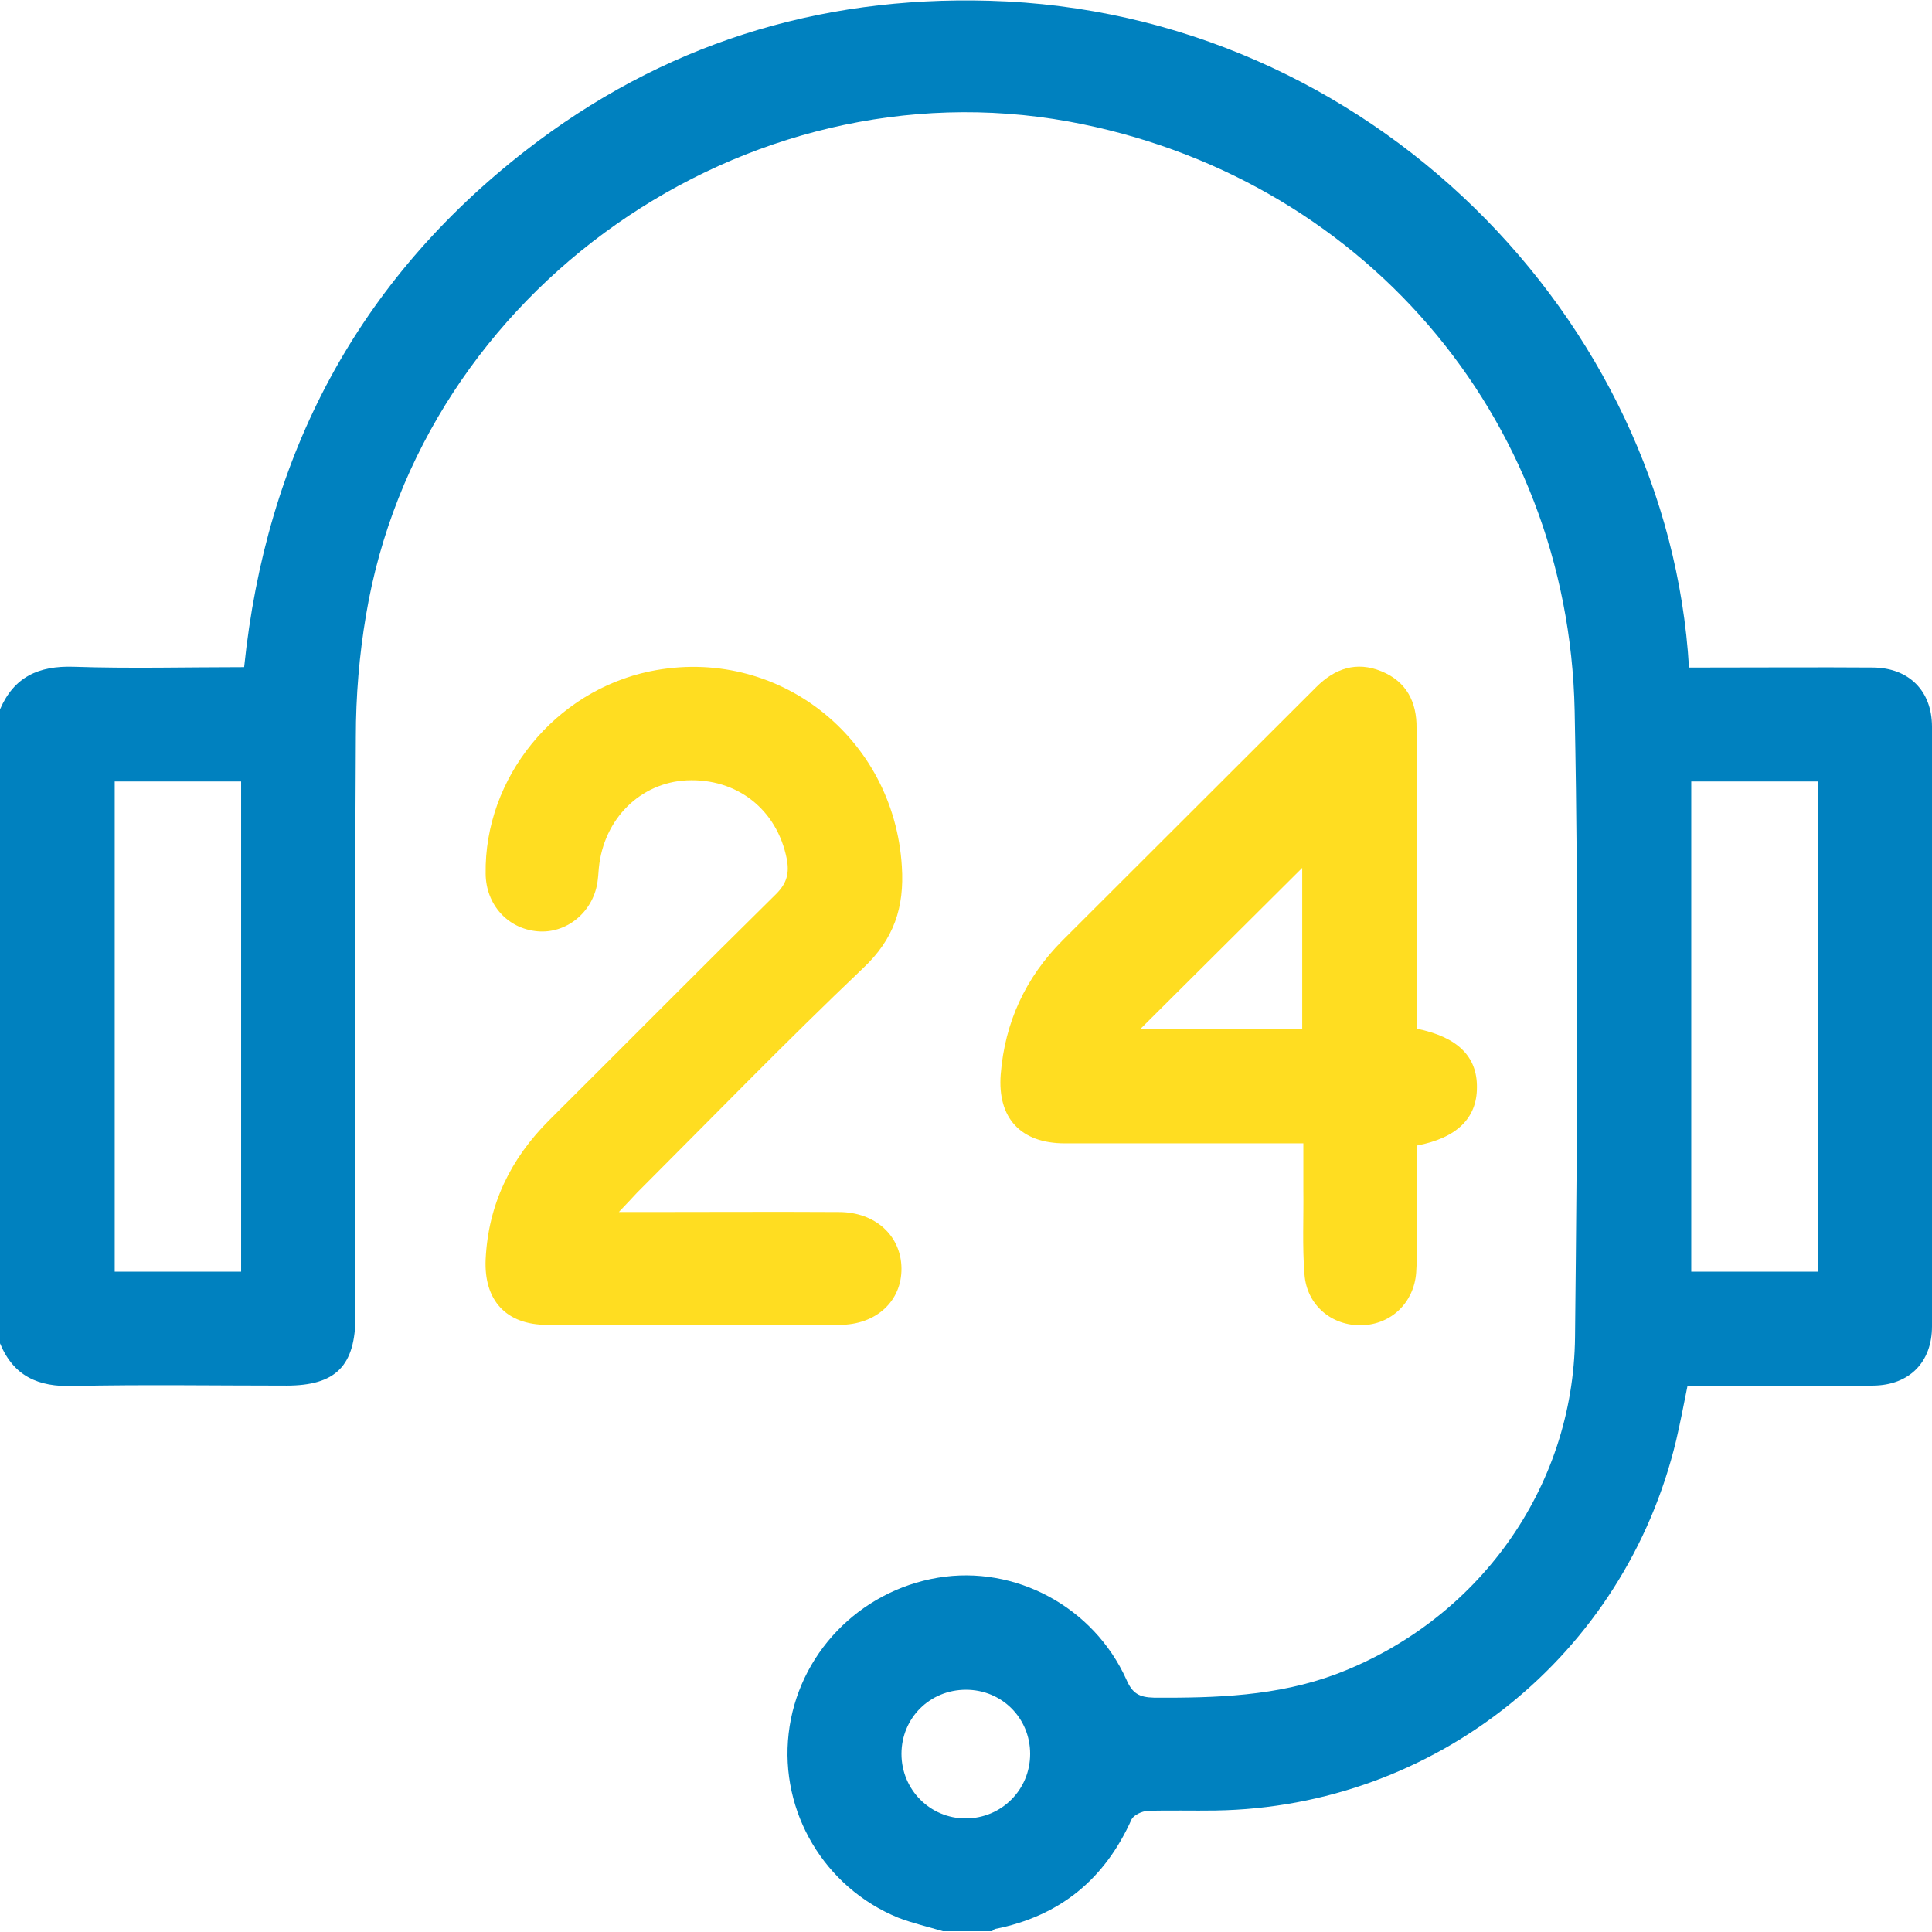 <?xml version="1.0" encoding="utf-8"?>
<!-- Generator: Adobe Illustrator 25.2.1, SVG Export Plug-In . SVG Version: 6.00 Build 0)  -->
<svg version="1.1" id="Layer_1" xmlns="http://www.w3.org/2000/svg" xmlns:xlink="http://www.w3.org/1999/xlink" x="0px" y="0px"
	 viewBox="0 0 512 512" style="enable-background:new 0 0 512 512;" xml:space="preserve">
<style type="text/css">
	.st0{fill:#0081BF;}
	.st1{fill:#FFDD21;}
</style>
<g>
	<path class="st0" d="M0,188c3.7-8.6,10.2-11.6,19.5-11.3c14.9,0.5,29.9,0.1,45.2,0.1c5.8-56.3,30.1-102.3,74.6-136.9
		c36-28,77.3-41,122.9-39.7c100.8,2.8,180,84.5,185.4,176.7c1.8,0,3.5,0,5.3,0c14.5,0,29-0.1,43.5,0c9.5,0.1,15.6,6.2,15.6,15.7
		c0,53,0.1,105.9,0,158.9c0,9.5-6,15.6-15.6,15.7c-14.5,0.2-29,0-43.5,0.1c-1.8,0-3.6,0-5.7,0c-1,5-1.9,9.7-3,14.4
		c-13.6,56.9-63.7,97.2-122.1,98.1c-6,0.1-12-0.1-18,0.1c-1.5,0.1-3.6,1.1-4.2,2.2c-7.1,15.9-19,25.7-36.2,29.1
		c-0.3,0.1-0.5,0.4-0.8,0.6c-4.3,0-8.7,0-13,0c-4-1.2-8-2.1-11.9-3.6c-19.5-8-31.4-28-29-48.8c2.4-20.9,18.6-37.8,39.6-41.3
		c20.4-3.4,41.2,7.7,49.9,27c1.6,3.7,3.4,4.7,7.3,4.8c16.4,0.1,32.6-0.4,48.2-6.2c37.4-14.1,63-49.1,63.4-89.4
		c0.6-55.3,1-110.6-0.1-165.9c-1.6-78.4-57-142.1-134.1-156.2C197.4,16.6,111.4,76.8,97,163c-1.8,10.6-2.7,21.5-2.7,32.3
		c-0.3,51.1-0.1,102.3-0.1,153.4c0,13.3-5.2,18.5-18.3,18.5c-18.8,0-37.7-0.3-56.5,0.1C10.1,367.6,3.6,364.7,0,356
		C0,300,0,244,0,188z M63.9,337c0-43.7,0-86.7,0-129.9c-11.4,0-22.4,0-33.5,0c0,43.5,0,86.7,0,129.9C41.7,337,52.6,337,63.9,337z
		 M481.7,337c0-43.4,0-86.6,0-129.9c-11.4,0-22.4,0-33.5,0c0,43.5,0,86.7,0,129.9C459.6,337,470.5,337,481.7,337z M273,464.8
		c0-9.5-7.5-17-17-17c-9.6,0-17.1,7.5-17.1,17c0,9.5,7.6,17.1,17,17.1C265.4,481.9,273,474.3,273,464.8z"/>
	<path class="st1" d="M164,321.2c3.3,0,5,0,6.8,0c17.2,0,34.3-0.1,51.5,0c9.7,0,16.5,6.3,16.6,14.9c0.1,8.7-6.7,15-16.4,15
		c-25.8,0.1-51.6,0.1-77.5,0c-10.9,0-16.8-6.5-16.3-17.4c0.7-14.5,6.6-26.6,16.8-36.8c20.1-20,40-40.1,60.2-60
		c2.9-2.9,3.5-5.6,2.8-9.3c-2.6-13.1-13.2-21.4-26.5-20.8c-12.3,0.6-22,10.2-23.3,23.2c-0.1,1.3-0.2,2.7-0.4,4
		c-1.3,7.9-8.3,13.5-15.9,12.8c-7.9-0.7-13.6-7.1-13.7-15.2c-0.4-25.5,18.4-48.5,43.6-53.7c33.6-6.9,64.6,17.4,66.7,51.7
		c0.7,10.9-2.1,19.3-10.3,27c-20.4,19.4-40,39.6-59.9,59.5C167.5,317.5,166.3,318.8,164,321.2z"/>
	<path class="st1" d="M375.4,272.6c10.9,2.2,16.1,7.4,16,15.6c0,8.1-5.3,13.4-16,15.4c0,8.7,0,17.4,0,26.2c0,2.5,0.1,5-0.1,7.5
		c-0.6,7.9-6.6,13.7-14.4,13.9c-8,0.2-14.6-5.3-15.2-13.5c-0.6-7.5-0.2-15-0.3-22.5c0-3.8,0-7.6,0-12.2c-2.1,0-3.9,0-5.7,0
		c-19.2,0-38.3,0-57.5,0c-11.7,0-17.9-6.7-17-18.3c1.1-13.8,6.6-25.7,16.4-35.5c22.4-22.4,44.8-44.7,67.2-67.1
		c5-5,10.7-6.9,17.3-4.2c6.6,2.7,9.4,8.1,9.3,15.1c0,24.5,0,49,0,73.5C375.4,268.5,375.4,270.5,375.4,272.6z M345.1,230
		c-14.4,14.3-28.7,28.6-42.9,42.7c14,0,28.5,0,42.9,0C345.1,258,345.1,243.7,345.1,230z"/>
</g>
</svg>
